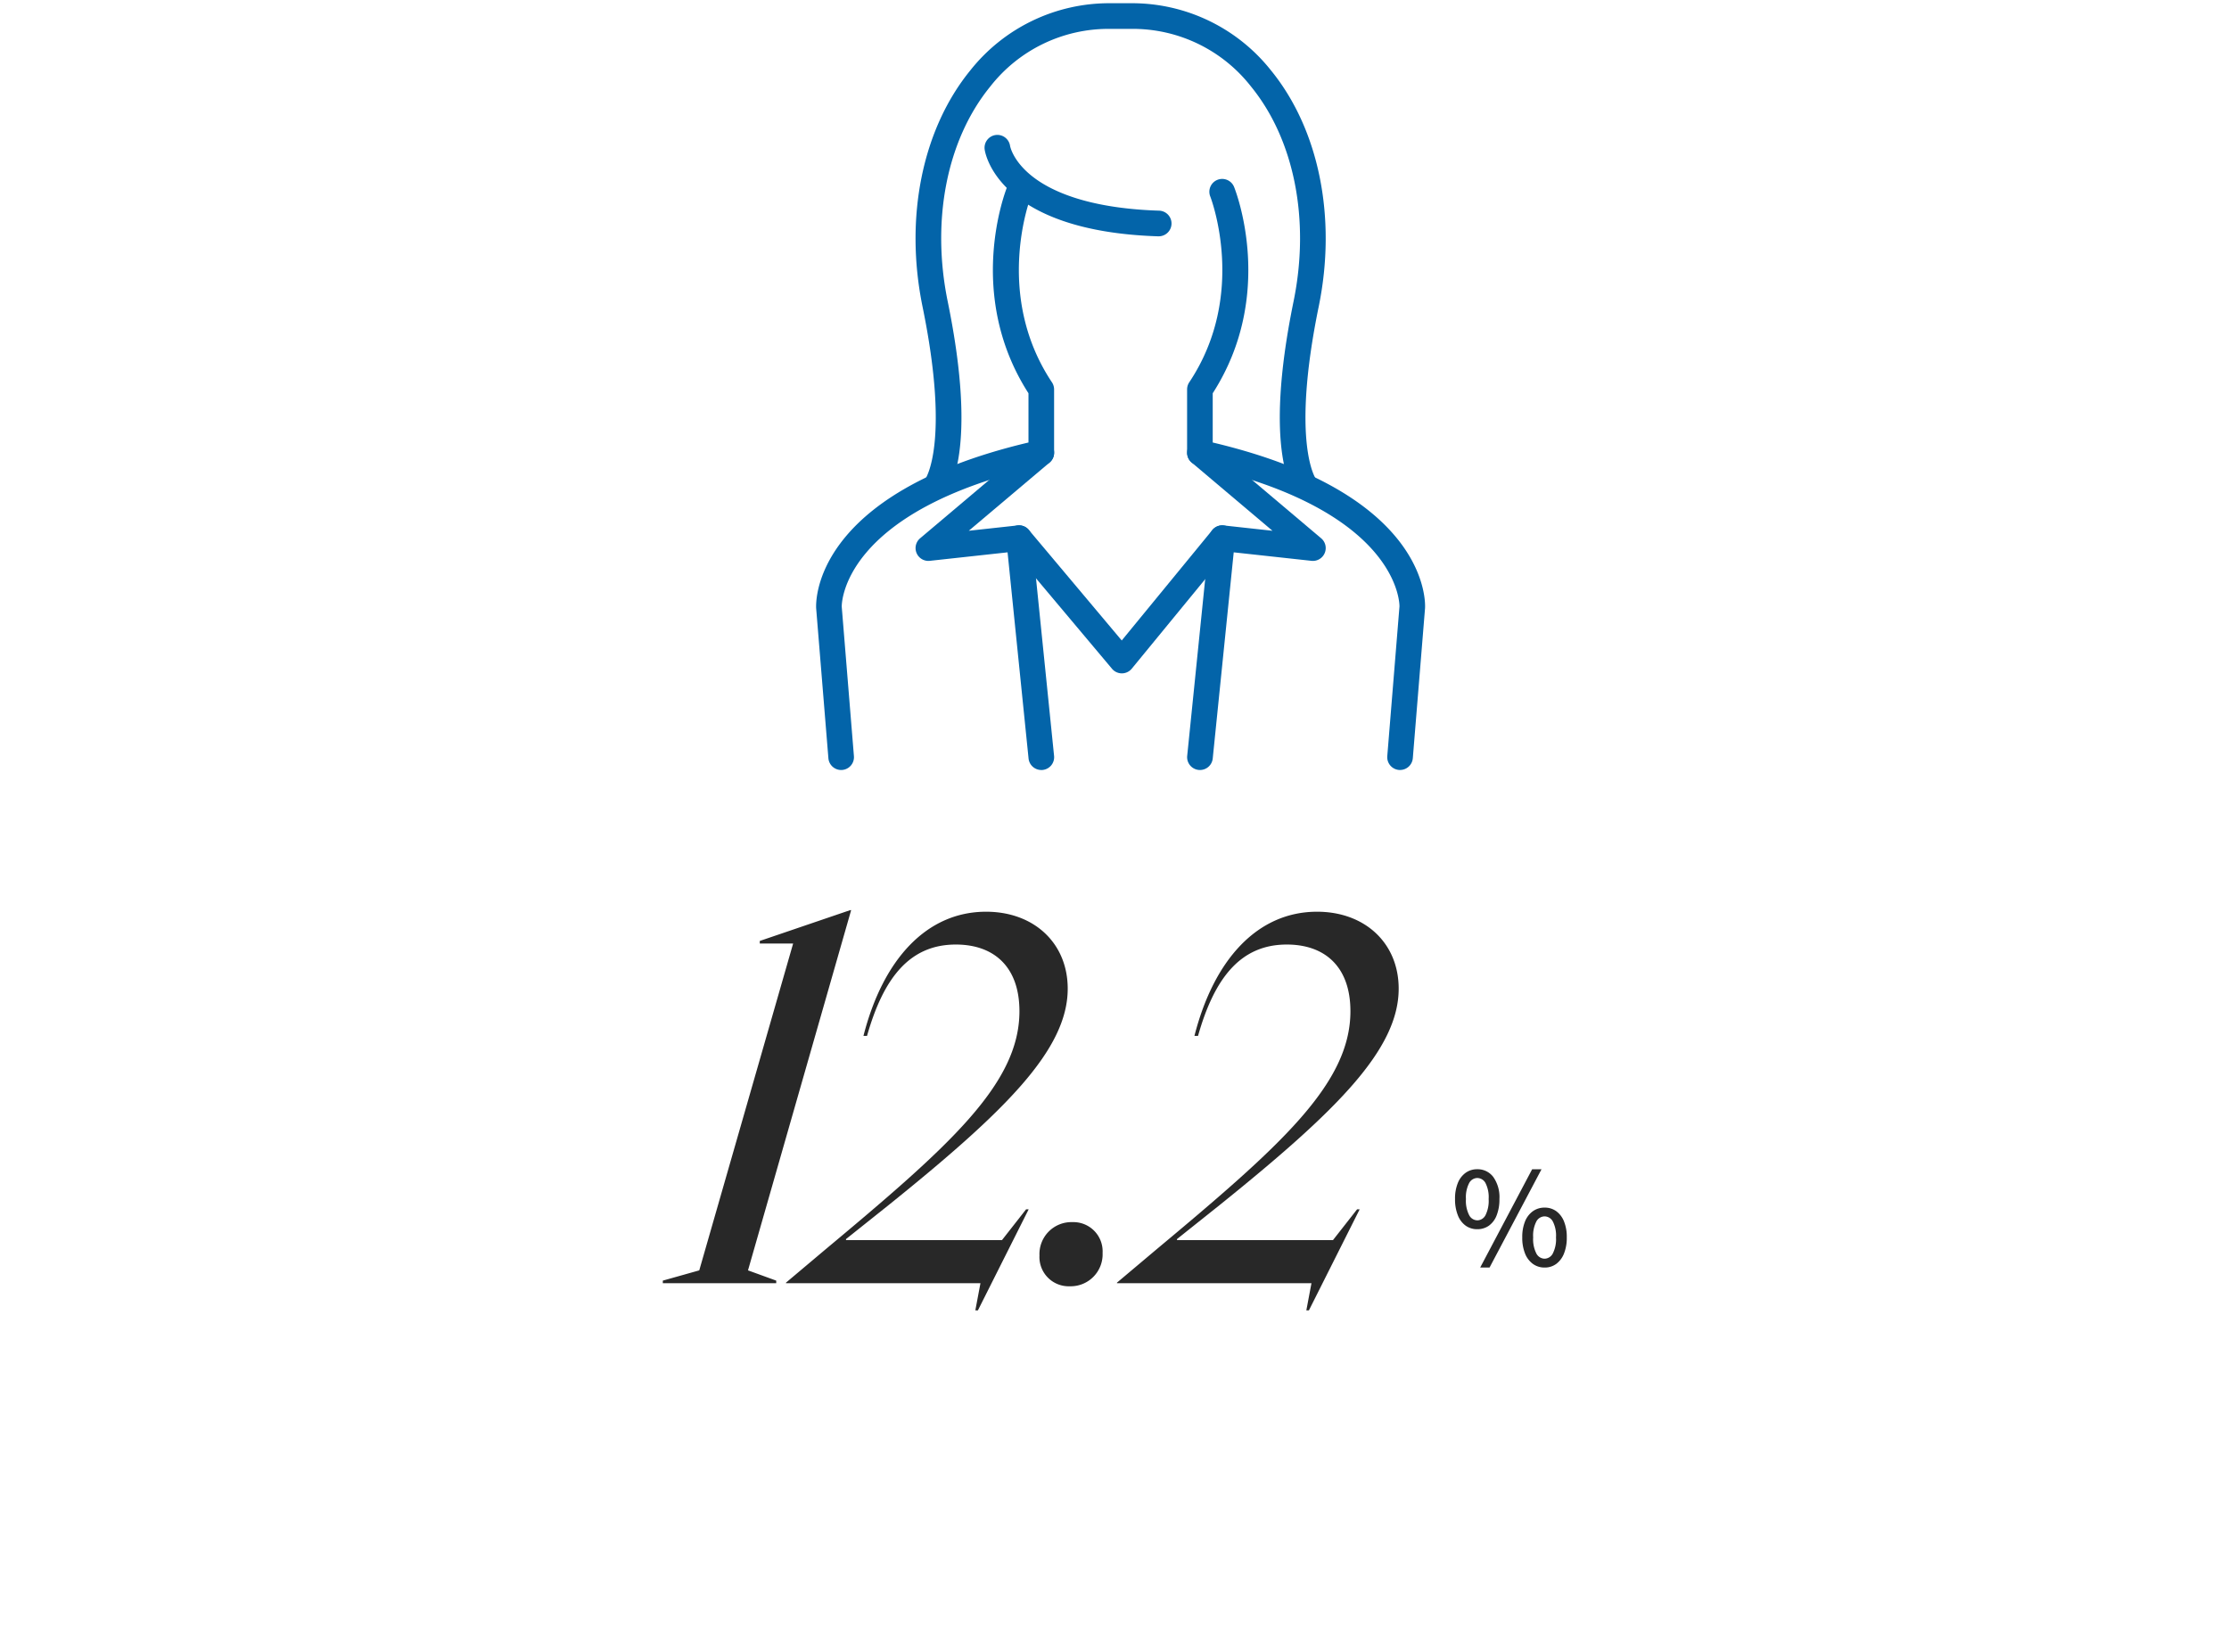 <svg xmlns="http://www.w3.org/2000/svg" xmlns:xlink="http://www.w3.org/1999/xlink" width="417" height="309" viewBox="0 0 417 309">
  <defs>
    <clipPath id="clip-path">
      <rect id="長方形_457" data-name="長方形 457" width="144" height="144.063" fill="#0364a9"/>
    </clipPath>
  </defs>
  <g id="グループ_2233" data-name="グループ 2233" transform="translate(19442 11514)">
    <rect id="長方形_608" data-name="長方形 608" width="417" height="309" transform="translate(-19442 -11514)" fill="rgba(255,255,255,0)"/>
    <g id="グループ_2232" data-name="グループ 2232" transform="translate(32.648 -25.461)">
      <g id="グループ_2230" data-name="グループ 2230" transform="translate(-19610 -20789.461)">
        <g id="グループ_944" data-name="グループ 944" transform="translate(98)">
          <path id="パス_5690" data-name="パス 5690" d="M-34.416-69.792h-.192l-16.9,5.76v.48h6.24L-62.832-2.4-69.648-.48V0h21.216V-.48l-5.28-1.92Zm2.3,23.52h.672C-28.368-57.12-23.472-63.36-14.832-63.36c7.1,0,11.9,4.128,11.9,12.48,0,13.632-13.152,25.248-36.384,44.64L-46.608-.1V0h36.384l-.96,5.088h.48l9.5-18.912h-.48l-4.512,5.76H-35.376v-.192l8.064-6.432C-5.616-32.16,6.1-43.68,6.1-55.1,6.1-63.648-.24-69.5-9.168-69.5-20.3-69.5-28.464-60.576-32.112-46.272ZM6.48.576a5.976,5.976,0,0,0,6.144-6.24,5.469,5.469,0,0,0-5.664-5.76A5.976,5.976,0,0,0,.816-5.184,5.469,5.469,0,0,0,6.48.576ZM29.808-46.272h.672C33.552-57.12,38.448-63.36,47.088-63.36c7.1,0,11.9,4.128,11.9,12.48,0,13.632-13.152,25.248-36.384,44.64L15.312-.1V0H51.7l-.96,5.088h.48l9.5-18.912h-.48l-4.512,5.76H26.544v-.192l8.064-6.432C56.3-32.16,68.016-43.68,68.016-55.1c0-8.544-6.336-14.4-15.264-14.4C41.616-69.5,33.456-60.576,29.808-46.272Z" transform="translate(231 9541)" fill="#282828"/>
          <path id="パス_5691" data-name="パス 5691" d="M5.712-7.1a3.654,3.654,0,0,1-2.16-.66A4.305,4.305,0,0,1,2.088-9.7a7.934,7.934,0,0,1-.528-3.048,7.661,7.661,0,0,1,.528-3.012,4.327,4.327,0,0,1,1.464-1.9,3.654,3.654,0,0,1,2.16-.66A3.642,3.642,0,0,1,8.724-16.86a6.529,6.529,0,0,1,1.14,4.116A8.1,8.1,0,0,1,9.348-9.7,4.23,4.23,0,0,1,7.9-7.764,3.693,3.693,0,0,1,5.712-7.1Zm0-1.656A1.76,1.76,0,0,0,7.26-9.732a5.986,5.986,0,0,0,.588-3.012,5.844,5.844,0,0,0-.588-2.988,1.765,1.765,0,0,0-1.548-.948,1.758,1.758,0,0,0-1.512.948,5.746,5.746,0,0,0-.6,2.988,5.885,5.885,0,0,0,.6,3.012A1.754,1.754,0,0,0,5.712-8.76ZM18.312.072A3.662,3.662,0,0,1,16.14-.6a4.358,4.358,0,0,1-1.476-1.932,7.842,7.842,0,0,1-.528-3.036,7.661,7.661,0,0,1,.528-3.012,4.292,4.292,0,0,1,1.476-1.9,3.708,3.708,0,0,1,2.172-.66,3.639,3.639,0,0,1,2.172.66,4.365,4.365,0,0,1,1.452,1.9,7.661,7.661,0,0,1,.528,3.012,7.842,7.842,0,0,1-.528,3.036A4.434,4.434,0,0,1,20.484-.6,3.594,3.594,0,0,1,18.312.072Zm0-1.656a1.77,1.77,0,0,0,1.536-.972,5.885,5.885,0,0,0,.6-3.012,5.746,5.746,0,0,0-.6-2.988A1.775,1.775,0,0,0,18.312-9.5a1.775,1.775,0,0,0-1.536.948,5.746,5.746,0,0,0-.6,2.988,5.885,5.885,0,0,0,.6,3.012A1.77,1.77,0,0,0,18.312-1.584ZM6.264.072l9.72-18.384h1.752L8.016.072Z" transform="translate(308 9538)" fill="#282828"/>
        </g>
      </g>
      <g id="グループ_2231" data-name="グループ 2231" transform="translate(-19337 -11488.539)">
        <g id="グループ_934" data-name="グループ 934" clip-path="url(#clip-path)">
          <path id="パス_1498" data-name="パス 1498" d="M23.476,152.433a2.4,2.4,0,0,1-2.39-2.2L18.8,122.221c-.063-.911-.994-21.429,39.717-31.062V81.948c-11.859-18.462-4.326-37.772-4-38.594a2.4,2.4,0,0,1,4.455,1.786c-.086.218-7.046,18.286,3.938,34.762a2.4,2.4,0,0,1,.4,1.331V93.071a2.4,2.4,0,0,1-1.882,2.344c-38.214,8.462-37.854,26.294-37.846,26.474l2.279,27.949a2.4,2.4,0,0,1-2.2,2.587c-.066.006-.133.008-.2.008" transform="translate(-3.758 -8.369)" fill="#0364a9"/>
          <path id="パス_1499" data-name="パス 1499" d="M65.567,164.639a2.4,2.4,0,0,1-2.384-2.157l-3.926-38.568-14.55,1.59a2.4,2.4,0,0,1-1.81-4.219l21.124-17.841a2.4,2.4,0,1,1,3.1,3.667L52,119.878l9.138-1a2.4,2.4,0,0,1,2.648,2.142L67.957,162a2.4,2.4,0,0,1-2.144,2.63,2.331,2.331,0,0,1-.246.013" transform="translate(-8.409 -20.575)" fill="#0364a9"/>
          <path id="パス_1500" data-name="パス 1500" d="M47.5,92.928l-3.6-3.179-.062.074c.047-.064,4.753-6.709-.491-32.309C39.946,40.873,43.288,24.346,52.3,13.3A33.157,33.157,0,0,1,78.355.754h4.109A33.157,33.157,0,0,1,108.519,13.3c9.01,11.042,12.354,27.57,8.946,44.212-5.245,25.6-.54,32.245-.491,32.309l-.062-.074-3.6,3.179c-.666-.752-6.332-8.166-.554-36.377,3.123-15.244.147-30.277-7.961-40.214A28.07,28.07,0,0,0,82.464,5.554H78.355A28.07,28.07,0,0,0,56.019,16.338c-8.109,9.937-11.085,24.97-7.962,40.214,5.779,28.211.112,35.625-.553,36.377" transform="translate(-8.409 -0.151)" fill="#0364a9"/>
          <path id="パス_1501" data-name="パス 1501" d="M145.393,152.433c-.065,0-.131,0-.2-.008a2.4,2.4,0,0,1-2.2-2.587l2.282-28.006c0-.122.364-17.955-37.85-26.417a2.4,2.4,0,0,1-1.882-2.344V81.233a2.4,2.4,0,0,1,.4-1.331c11-16.494,4.01-34.582,3.938-34.763a2.4,2.4,0,0,1,4.456-1.785c.33.822,7.863,20.133-4,38.594V91.16c40.71,9.634,39.78,30.151,39.719,31.033l-2.286,28.036a2.4,2.4,0,0,1-2.39,2.2" transform="translate(-21.11 -8.37)" fill="#0364a9"/>
          <path id="パス_1502" data-name="パス 1502" d="M107.952,164.639a2.331,2.331,0,0,1-.246-.013,2.4,2.4,0,0,1-2.144-2.63l4.17-40.974a2.4,2.4,0,0,1,2.648-2.142l9.138,1L106.4,107.111a2.4,2.4,0,1,1,3.1-3.667l21.125,17.841a2.4,2.4,0,0,1-1.81,4.219l-14.55-1.59-3.926,38.568a2.4,2.4,0,0,1-2.384,2.157" transform="translate(-21.11 -20.575)" fill="#0364a9"/>
          <path id="パス_1503" data-name="パス 1503" d="M90.715,50.529h-.079C60.647,49.561,58.286,34.925,58.2,34.3a2.4,2.4,0,0,1,4.75-.692c.032.174.563,2.8,4.009,5.582,3.389,2.741,10.274,6.1,23.833,6.537a2.4,2.4,0,0,1-.076,4.8" transform="translate(-11.635 -6.315)" fill="#0364a9"/>
          <path id="パス_1504" data-name="パス 1504" d="M84.876,150.554a2.4,2.4,0,0,1-1.838-.856L63.8,126.806a2.4,2.4,0,0,1,3.675-3.088L84.854,144.4,101.8,123.74a2.4,2.4,0,0,1,3.711,3.045L86.731,149.676a2.4,2.4,0,0,1-1.841.878Z" transform="translate(-12.648 -24.572)" fill="#0364a9"/>
        </g>
      </g>
    </g>
  </g>
</svg>
